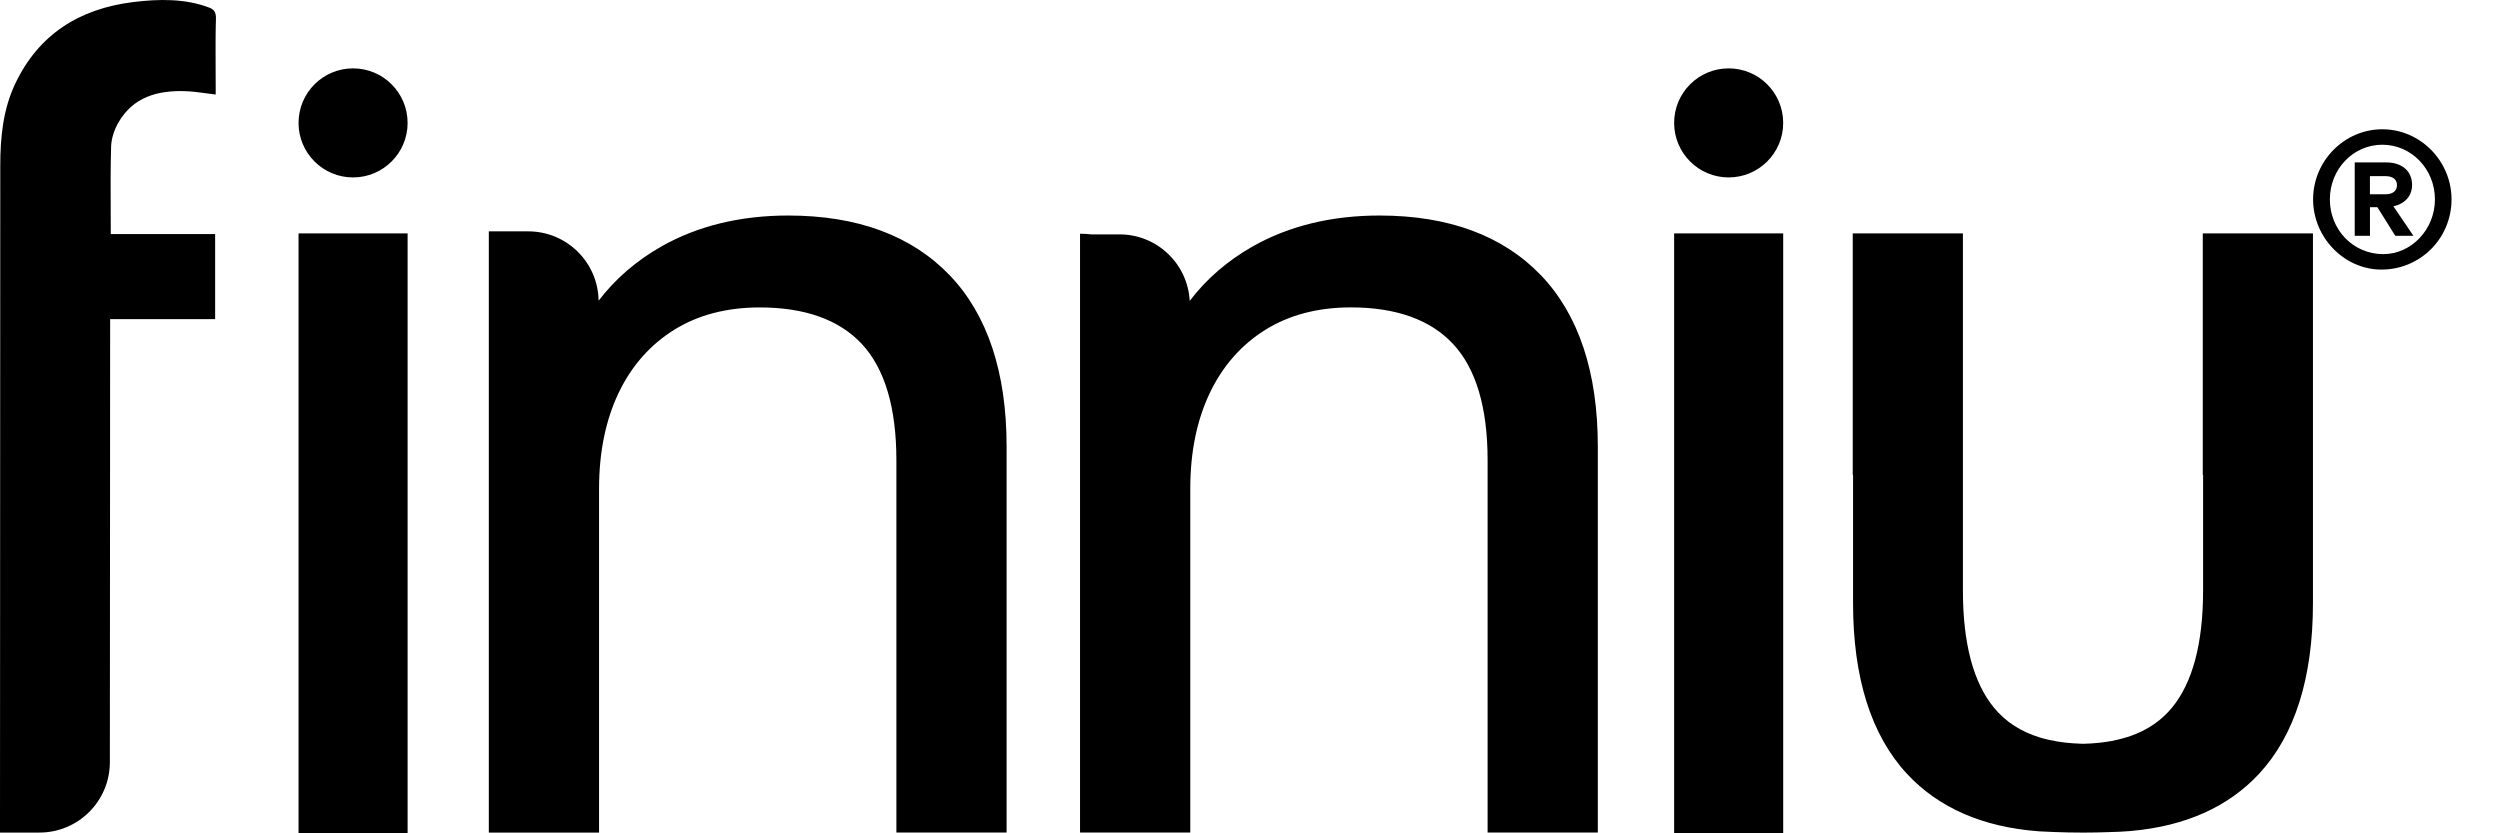 <svg width="72" height="24" viewBox="0 0 72 24" fill="none" xmlns="http://www.w3.org/2000/svg">
<g clip-path="url(#clip0_856_8694)">
<path fill-rule="evenodd" clip-rule="evenodd" d="M6.038 0.224C6.165 0.273 6.225 0.357 6.219 0.542C6.205 1.008 6.208 1.476 6.21 1.943V1.943V1.943C6.211 2.128 6.212 2.312 6.212 2.497V2.722C6.114 2.71 6.018 2.697 5.924 2.685L5.924 2.685L5.924 2.685C5.723 2.658 5.532 2.632 5.34 2.626C4.539 2.598 3.827 2.792 3.402 3.543C3.288 3.746 3.206 3.994 3.2 4.224C3.182 4.823 3.185 5.424 3.188 6.036C3.189 6.269 3.19 6.504 3.19 6.741H6.196V9.191H3.172C3.172 11.037 3.17 13.593 3.168 16.185L3.168 16.185V16.186L3.168 16.186C3.166 18.192 3.165 20.218 3.164 21.951C3.163 23.072 2.255 23.978 1.135 23.978H0V23.705C0 21.746 0.001 19.345 0.003 16.834L0.003 16.474V16.463L0.004 13.895C0.006 10.591 0.008 7.313 0.008 4.774C0.008 3.959 0.086 3.153 0.44 2.407C1.113 0.991 2.284 0.252 3.833 0.06C4.572 -0.032 5.344 -0.046 6.038 0.224ZM51.356 3.54C51.356 2.672 50.653 1.969 49.785 1.969C48.918 1.969 48.215 2.672 48.215 3.54C48.215 4.407 48.918 5.11 49.785 5.11C50.653 5.11 51.356 4.407 51.356 3.54ZM10.168 1.969C11.036 1.969 11.739 2.672 11.739 3.54C11.739 4.407 11.036 5.11 10.168 5.11C9.301 5.11 8.598 4.407 8.598 3.54C8.598 2.672 9.301 1.969 10.168 1.969ZM66.617 5.743C66.617 4.634 67.518 3.723 68.611 3.723C69.703 3.723 70.604 4.635 70.604 5.743C70.604 6.852 69.72 7.764 68.583 7.764C67.518 7.764 66.617 6.842 66.617 5.743ZM70.126 5.743C70.126 4.87 69.45 4.168 68.611 4.168C67.771 4.168 67.1 4.871 67.1 5.743C67.1 6.616 67.77 7.319 68.638 7.319C69.451 7.319 70.126 6.605 70.126 5.743ZM67.816 4.678H68.726C69.176 4.678 69.468 4.925 69.468 5.326C69.468 5.633 69.27 5.869 68.93 5.941L69.507 6.792H68.985L68.469 5.968H68.255V6.792H67.816V4.678ZM69.033 5.332C69.033 5.167 68.912 5.073 68.704 5.073H68.254V5.595H68.704C68.912 5.595 69.033 5.496 69.033 5.332ZM63.44 6.722V13.678H63.449V17.01C63.449 18.524 63.148 19.656 62.557 20.376C62.251 20.749 61.858 21.019 61.375 21.191C61.221 21.244 61.03 21.299 60.807 21.342C60.559 21.388 60.291 21.413 60.003 21.421C59.987 21.421 59.972 21.42 59.956 21.42C59.614 21.41 59.3 21.374 59.014 21.309L58.967 21.298L58.922 21.287C58.893 21.28 58.865 21.273 58.837 21.265C58.819 21.26 58.802 21.255 58.785 21.25L58.768 21.245C58.209 21.078 57.763 20.791 57.424 20.378C56.832 19.658 56.532 18.526 56.532 17.011V6.722H53.359V13.678H53.368V17.371C53.368 19.52 53.89 21.172 54.917 22.282C55.828 23.265 57.106 23.822 58.721 23.942L58.73 23.942L58.751 23.944C58.761 23.944 58.771 23.945 58.781 23.945C58.903 23.953 59.027 23.959 59.153 23.962C59.429 23.973 59.714 23.979 60.009 23.979C60.265 23.979 60.515 23.973 60.757 23.964C60.962 23.96 61.162 23.95 61.356 23.934L61.395 23.931V23.93C62.946 23.789 64.178 23.237 65.064 22.282C66.091 21.173 66.613 19.52 66.613 17.371V6.722H63.441H63.44ZM8.598 6.722H11.739V24H8.598V6.722ZM51.356 6.722H48.215V24H51.356V6.722ZM27.349 7.926C26.255 6.785 24.691 6.207 22.701 6.207C21.321 6.207 20.093 6.506 19.05 7.097C18.325 7.508 17.72 8.033 17.24 8.66C17.224 7.553 16.322 6.663 15.213 6.663H14.078V23.978H17.253V14.073C17.253 13.021 17.444 12.09 17.821 11.305C18.191 10.536 18.727 9.928 19.413 9.5C20.101 9.071 20.931 8.854 21.88 8.854C23.181 8.854 24.171 9.208 24.823 9.909C25.481 10.617 25.816 11.741 25.816 13.251V23.977H28.99V12.856C28.99 10.72 28.438 9.061 27.349 7.925L27.349 7.926ZM39.729 6.207C41.719 6.207 43.283 6.785 44.377 7.926L44.376 7.924C45.465 9.06 46.017 10.719 46.017 12.855V23.976H42.843V13.25C42.843 11.74 42.509 10.616 41.85 9.908C41.198 9.208 40.208 8.853 38.907 8.853C37.958 8.853 37.128 9.07 36.441 9.499C35.754 9.928 35.218 10.535 34.849 11.304C34.471 12.089 34.28 13.02 34.28 14.072V23.977H31.105V6.731C31.213 6.731 31.319 6.739 31.425 6.75H32.24C33.323 6.75 34.205 7.596 34.264 8.665C34.744 8.035 35.35 7.509 36.078 7.097C37.121 6.506 38.349 6.207 39.729 6.207Z" fill="#1A69FF" style="fill:#1A69FF;fill:color(display-p3 0.102 0.412 1);fill-opacity:1;"/>
</g>
<defs>
<clipPath id="clip0_856_8694">
<rect width="72" height="24" fill="white" style="fill:white;fill-opacity:1;"/>
</clipPath>
</defs>
</svg>
